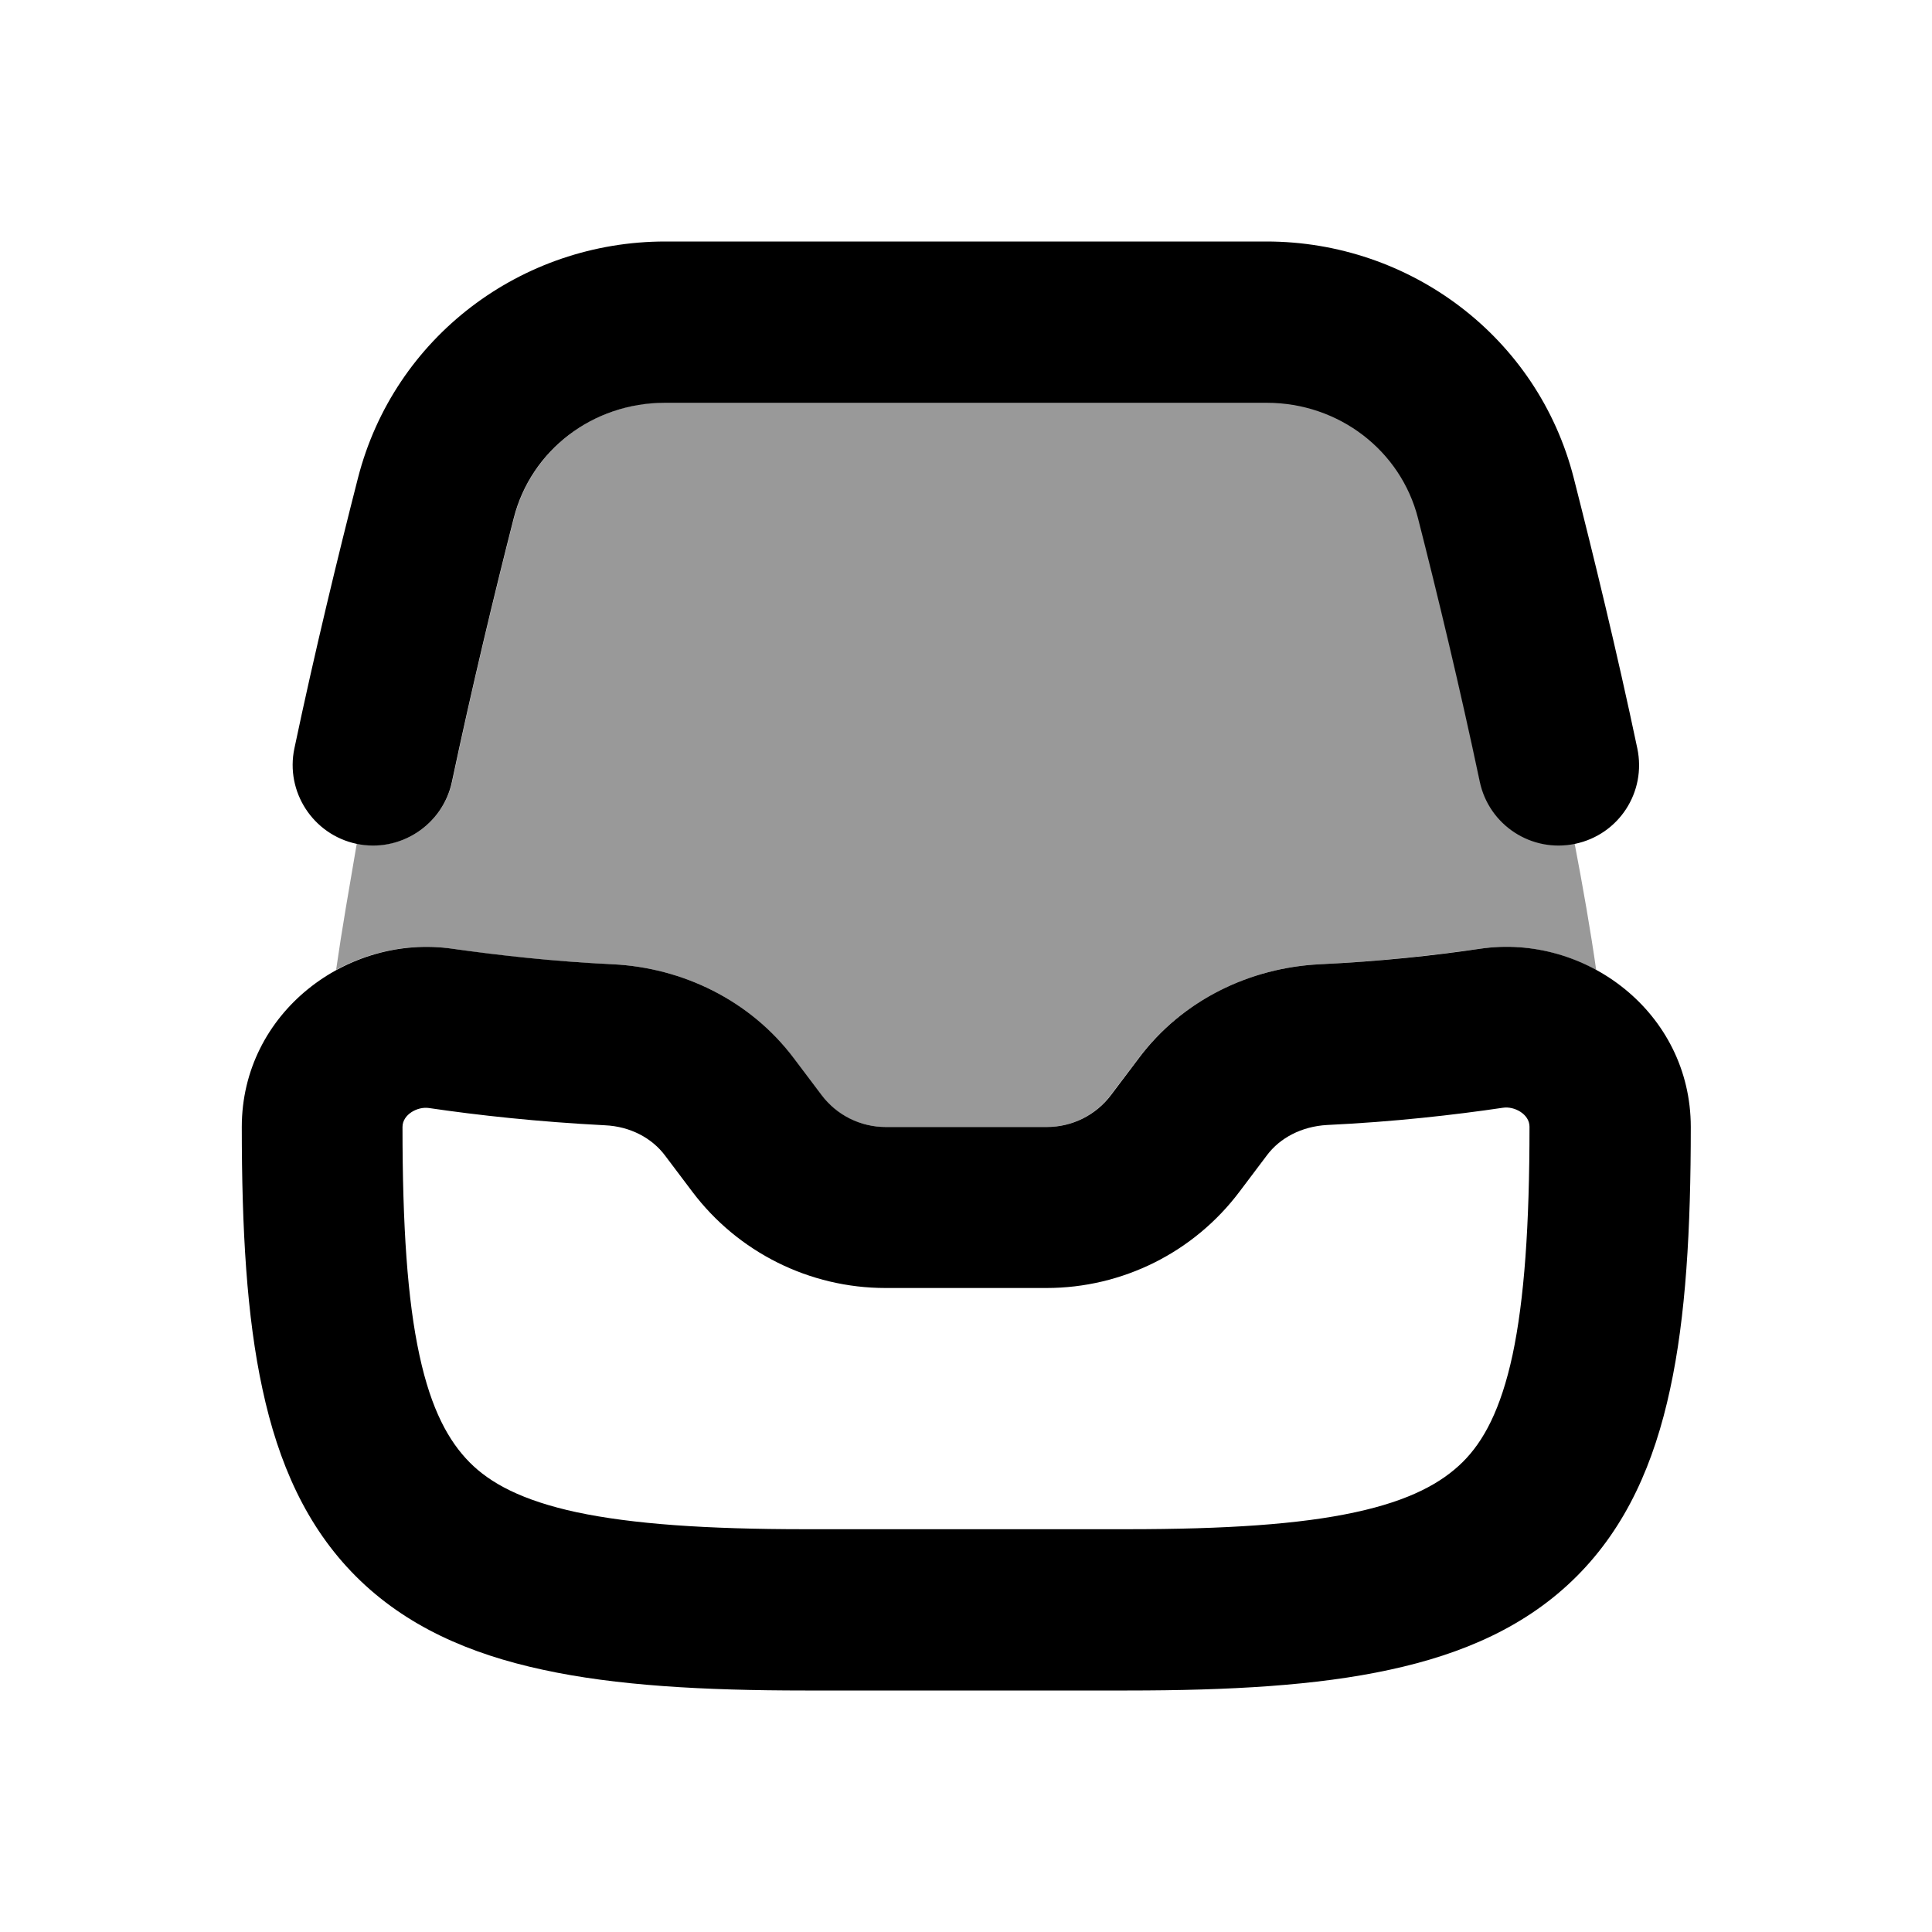<svg xmlns="http://www.w3.org/2000/svg" viewBox="0 0 672 672"><!--! Font Awesome Pro 7.1.0 by @fontawesome - https://fontawesome.com License - https://fontawesome.com/license (Commercial License) Copyright 2025 Fonticons, Inc. --><path opacity=".4" fill="currentColor" d="M116.8 337.4C128.9 330.8 143.1 327.9 157.3 330C172.8 332.3 191.9 334.4 213.1 335.4C237.2 336.6 260.8 347.7 276.1 368.2L285.6 380.8C290.9 387.9 299.2 392 308 392L364 392C372.8 392 381.1 387.9 386.4 380.8L395.9 368.2C411.2 347.8 434.8 336.6 458.9 335.4C480.1 334.4 499.2 332.2 514.7 330C528.9 327.9 543.1 330.8 555.2 337.4C553.2 323.4 550.6 308.6 547.7 293.4C532.7 296.4 517.9 286.8 514.8 271.7C507.9 239.1 500.1 206.6 493.3 180C487.3 156.4 465.8 139.9 440.7 139.9L231.4 140C206.3 140 184.8 156.6 178.8 180.1C172 206.7 164.2 239.1 157.3 271.8C155.7 279.3 151.2 285.5 145.3 289.4C139.4 293.3 131.9 295 124.1 293.4C121.5 308.6 118.9 323.4 116.9 337.4z"/><path fill="currentColor" d="M231.4 84C181.5 84 137.1 117.1 124.5 166.3C117.6 193.3 109.5 226.6 102.4 260.3C99.2 275.4 108.9 290.3 124 293.5C139.1 296.7 154 287 157.2 271.9C164.1 239.3 171.9 206.8 178.7 180.2C184.7 156.6 206.2 140.1 231.3 140.1L440.6 140.1C465.7 140.1 487.2 156.7 493.2 180.2C500 206.8 507.8 239.2 514.7 271.9C517.9 287 532.7 296.7 547.9 293.5C563.1 290.3 572.7 275.5 569.5 260.3C562.4 226.6 554.3 193.4 547.4 166.3C534.9 117.2 490.4 84 440.5 84L231.4 84zM157.4 330C120.9 324.7 84.1 352.2 84.1 392C84.1 427.6 85.8 457.9 91.3 483.2C96.8 508.8 106.5 531 123.8 548.3C141.1 565.6 163.3 575.3 188.9 580.8C214.2 586.3 244.6 588 280.1 588L392.1 588C427.7 588 458 586.3 483.3 580.8C508.9 575.3 531.1 565.6 548.4 548.3C565.7 531 575.4 508.8 580.9 483.2C586.4 457.9 588.1 427.5 588.1 392C588.1 352.1 551.3 324.6 514.8 330C499.3 332.3 480.2 334.4 459 335.4C434.9 336.6 411.3 347.7 396 368.2L386.5 380.8C381.2 387.9 372.9 392 364.1 392L308.1 392C299.3 392 291 387.9 285.7 380.8L276.2 368.2C260.9 347.8 237.3 336.6 213.2 335.4C192 334.4 172.9 332.2 157.4 330zM140 392C140 387.6 145.3 384.8 149.2 385.4C166.1 387.9 187.1 390.2 210.4 391.4C219.3 391.8 226.8 395.9 231.3 401.9L240.8 414.5C256.7 435.6 281.6 448 308 448L364 448C390.4 448 415.3 435.6 431.2 414.4L440.7 401.8C445.2 395.8 452.7 391.8 461.6 391.3C484.9 390.2 505.9 387.8 522.8 385.3C526.7 384.7 532 387.5 532 391.9C532 426.3 530.2 452 526.1 471.3C522 490.3 516 501.4 508.7 508.6C501.4 515.8 490.4 521.9 471.4 526C452.1 530.2 426.4 531.9 392 531.9L280 531.9C245.6 531.9 219.9 530.1 200.6 526C181.6 521.9 170.5 515.9 163.3 508.6C156.1 501.3 150 490.4 145.9 471.4C141.7 452.1 140 426.4 140 392z"/></svg>